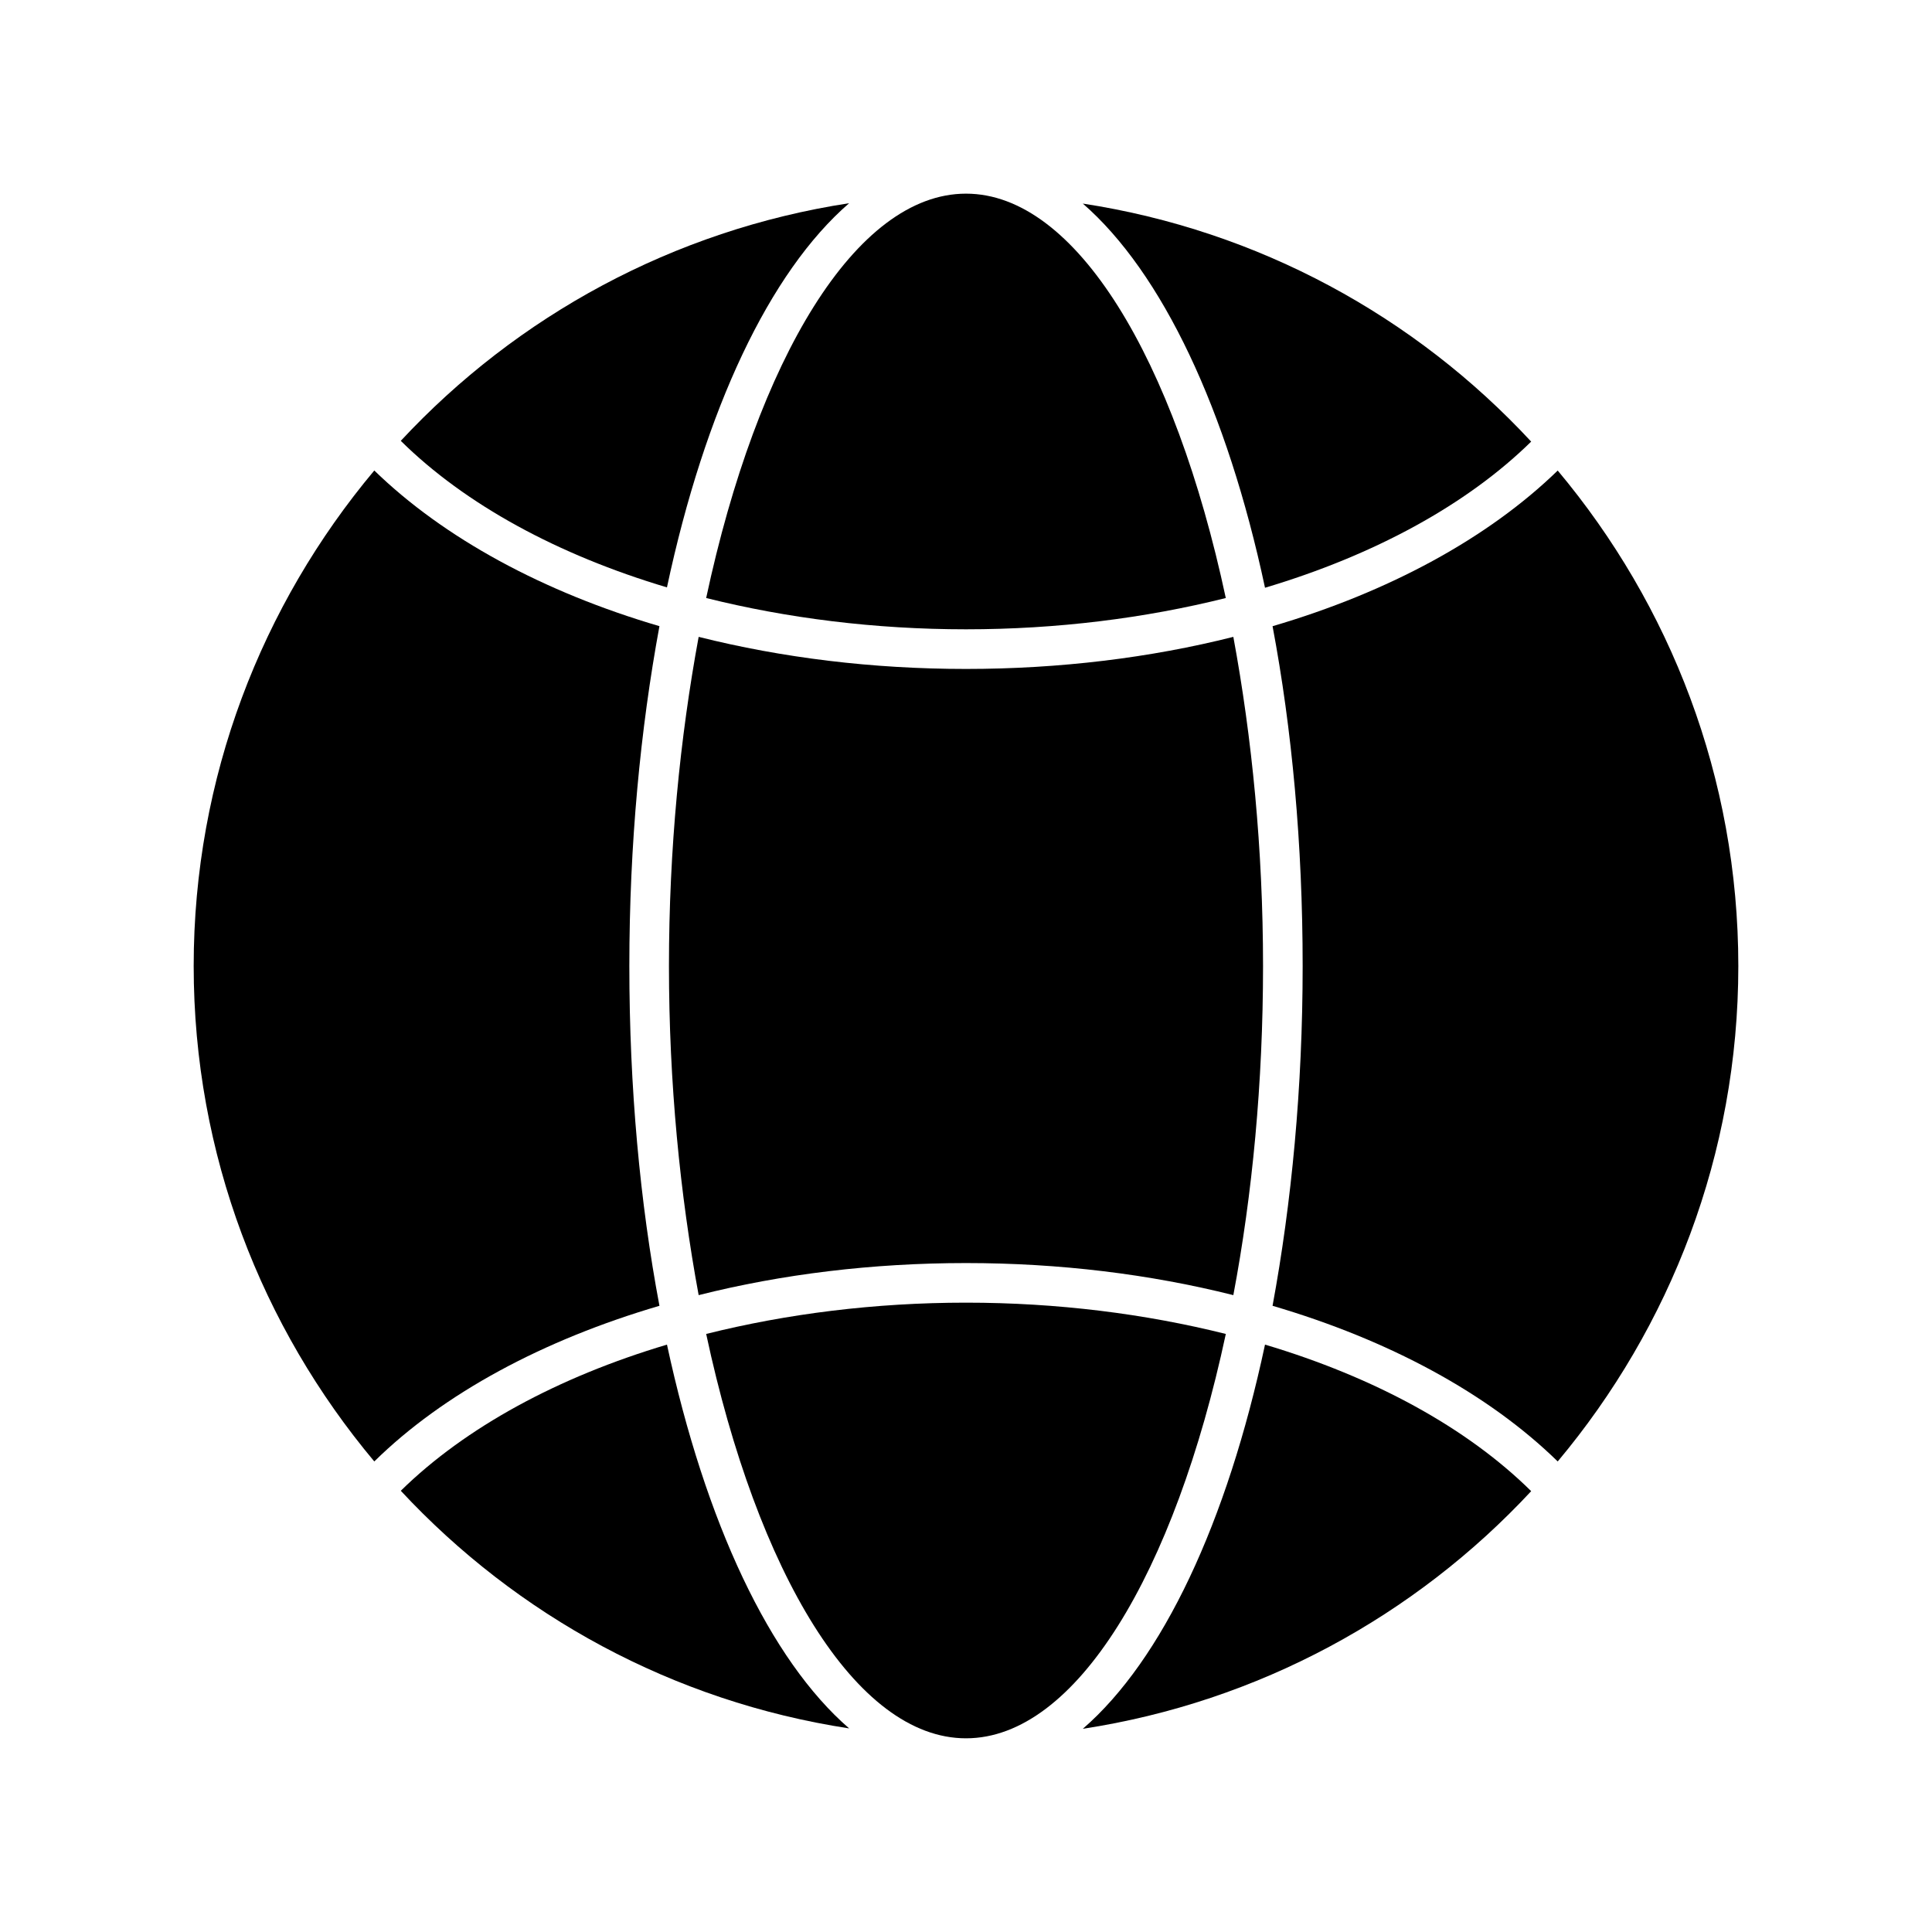 <?xml version="1.0" encoding="UTF-8"?>
<!-- Uploaded to: ICON Repo, www.svgrepo.com, Generator: ICON Repo Mixer Tools -->
<svg fill="#000000" width="800px" height="800px" version="1.1" viewBox="144 144 512 512" xmlns="http://www.w3.org/2000/svg">
 <g>
  <path d="m479.24 500.34c-10.078 47.23-27.184 83.547-48.281 101.81 46.602-7.137 88.062-29.914 118.82-62.977-17.109-16.898-41.668-30.227-70.535-38.836z"/>
  <path d="m400 604.67c29.18 0 55.312-43.875 68.855-107.16-21.414-5.356-44.715-8.293-68.855-8.293s-47.441 2.938-68.855 8.293c13.539 63.289 39.676 107.16 68.855 107.16z"/>
  <path d="m430.96 197.95c20.992 18.262 38.207 54.578 48.281 101.81 28.863-8.605 53.426-21.938 70.535-38.73-30.754-33.168-72.215-55.945-118.82-63.082z"/>
  <path d="m320.75 299.66c10.078-47.23 27.184-83.547 48.281-101.81-46.602 7.137-88.062 29.914-118.82 62.977 17.109 16.898 41.672 30.23 70.535 38.836z"/>
  <path d="m468.85 302.49c-13.539-63.293-39.676-107.17-68.852-107.17-29.18 0-55.312 43.875-68.855 107.16 21.41 5.352 44.715 8.293 68.855 8.293s47.441-2.938 68.852-8.289z"/>
  <path d="m243.19 268.69c-29.809 35.582-47.863 81.348-47.863 131.31s18.055 95.723 47.863 131.3c18.367-18.055 44.816-32.223 75.57-41.25-5.144-27.289-7.977-57.727-7.977-90.055s2.938-62.766 7.977-90.055c-30.754-9.031-57.098-23.305-75.57-41.254z"/>
  <path d="m320.75 500.34c-28.863 8.605-53.426 21.938-70.535 38.73 30.754 33.062 72.109 55.84 118.82 62.977-20.992-18.156-38.102-54.473-48.281-101.71z"/>
  <path d="m481.24 309.94c5.144 27.289 7.977 57.727 7.977 90.055s-2.938 62.766-7.977 90.055c30.754 9.027 57.098 23.195 75.57 41.25 29.809-35.582 47.863-81.344 47.863-131.3 0-49.961-18.055-95.723-47.863-131.3-18.473 17.949-44.816 32.223-75.57 41.25z"/>
  <path d="m321.28 400c0 30.965 2.938 60.562 7.871 87.223 22.043-5.562 46.078-8.5 70.848-8.5 24.77 0 48.703 2.938 70.848 8.5 5.039-26.66 7.871-56.258 7.871-87.223s-2.938-60.562-7.871-87.223c-22.043 5.562-46.078 8.5-70.848 8.5-24.77 0-48.703-2.938-70.848-8.5-4.93 26.66-7.871 56.258-7.871 87.223z"/>
 </g>
</svg>